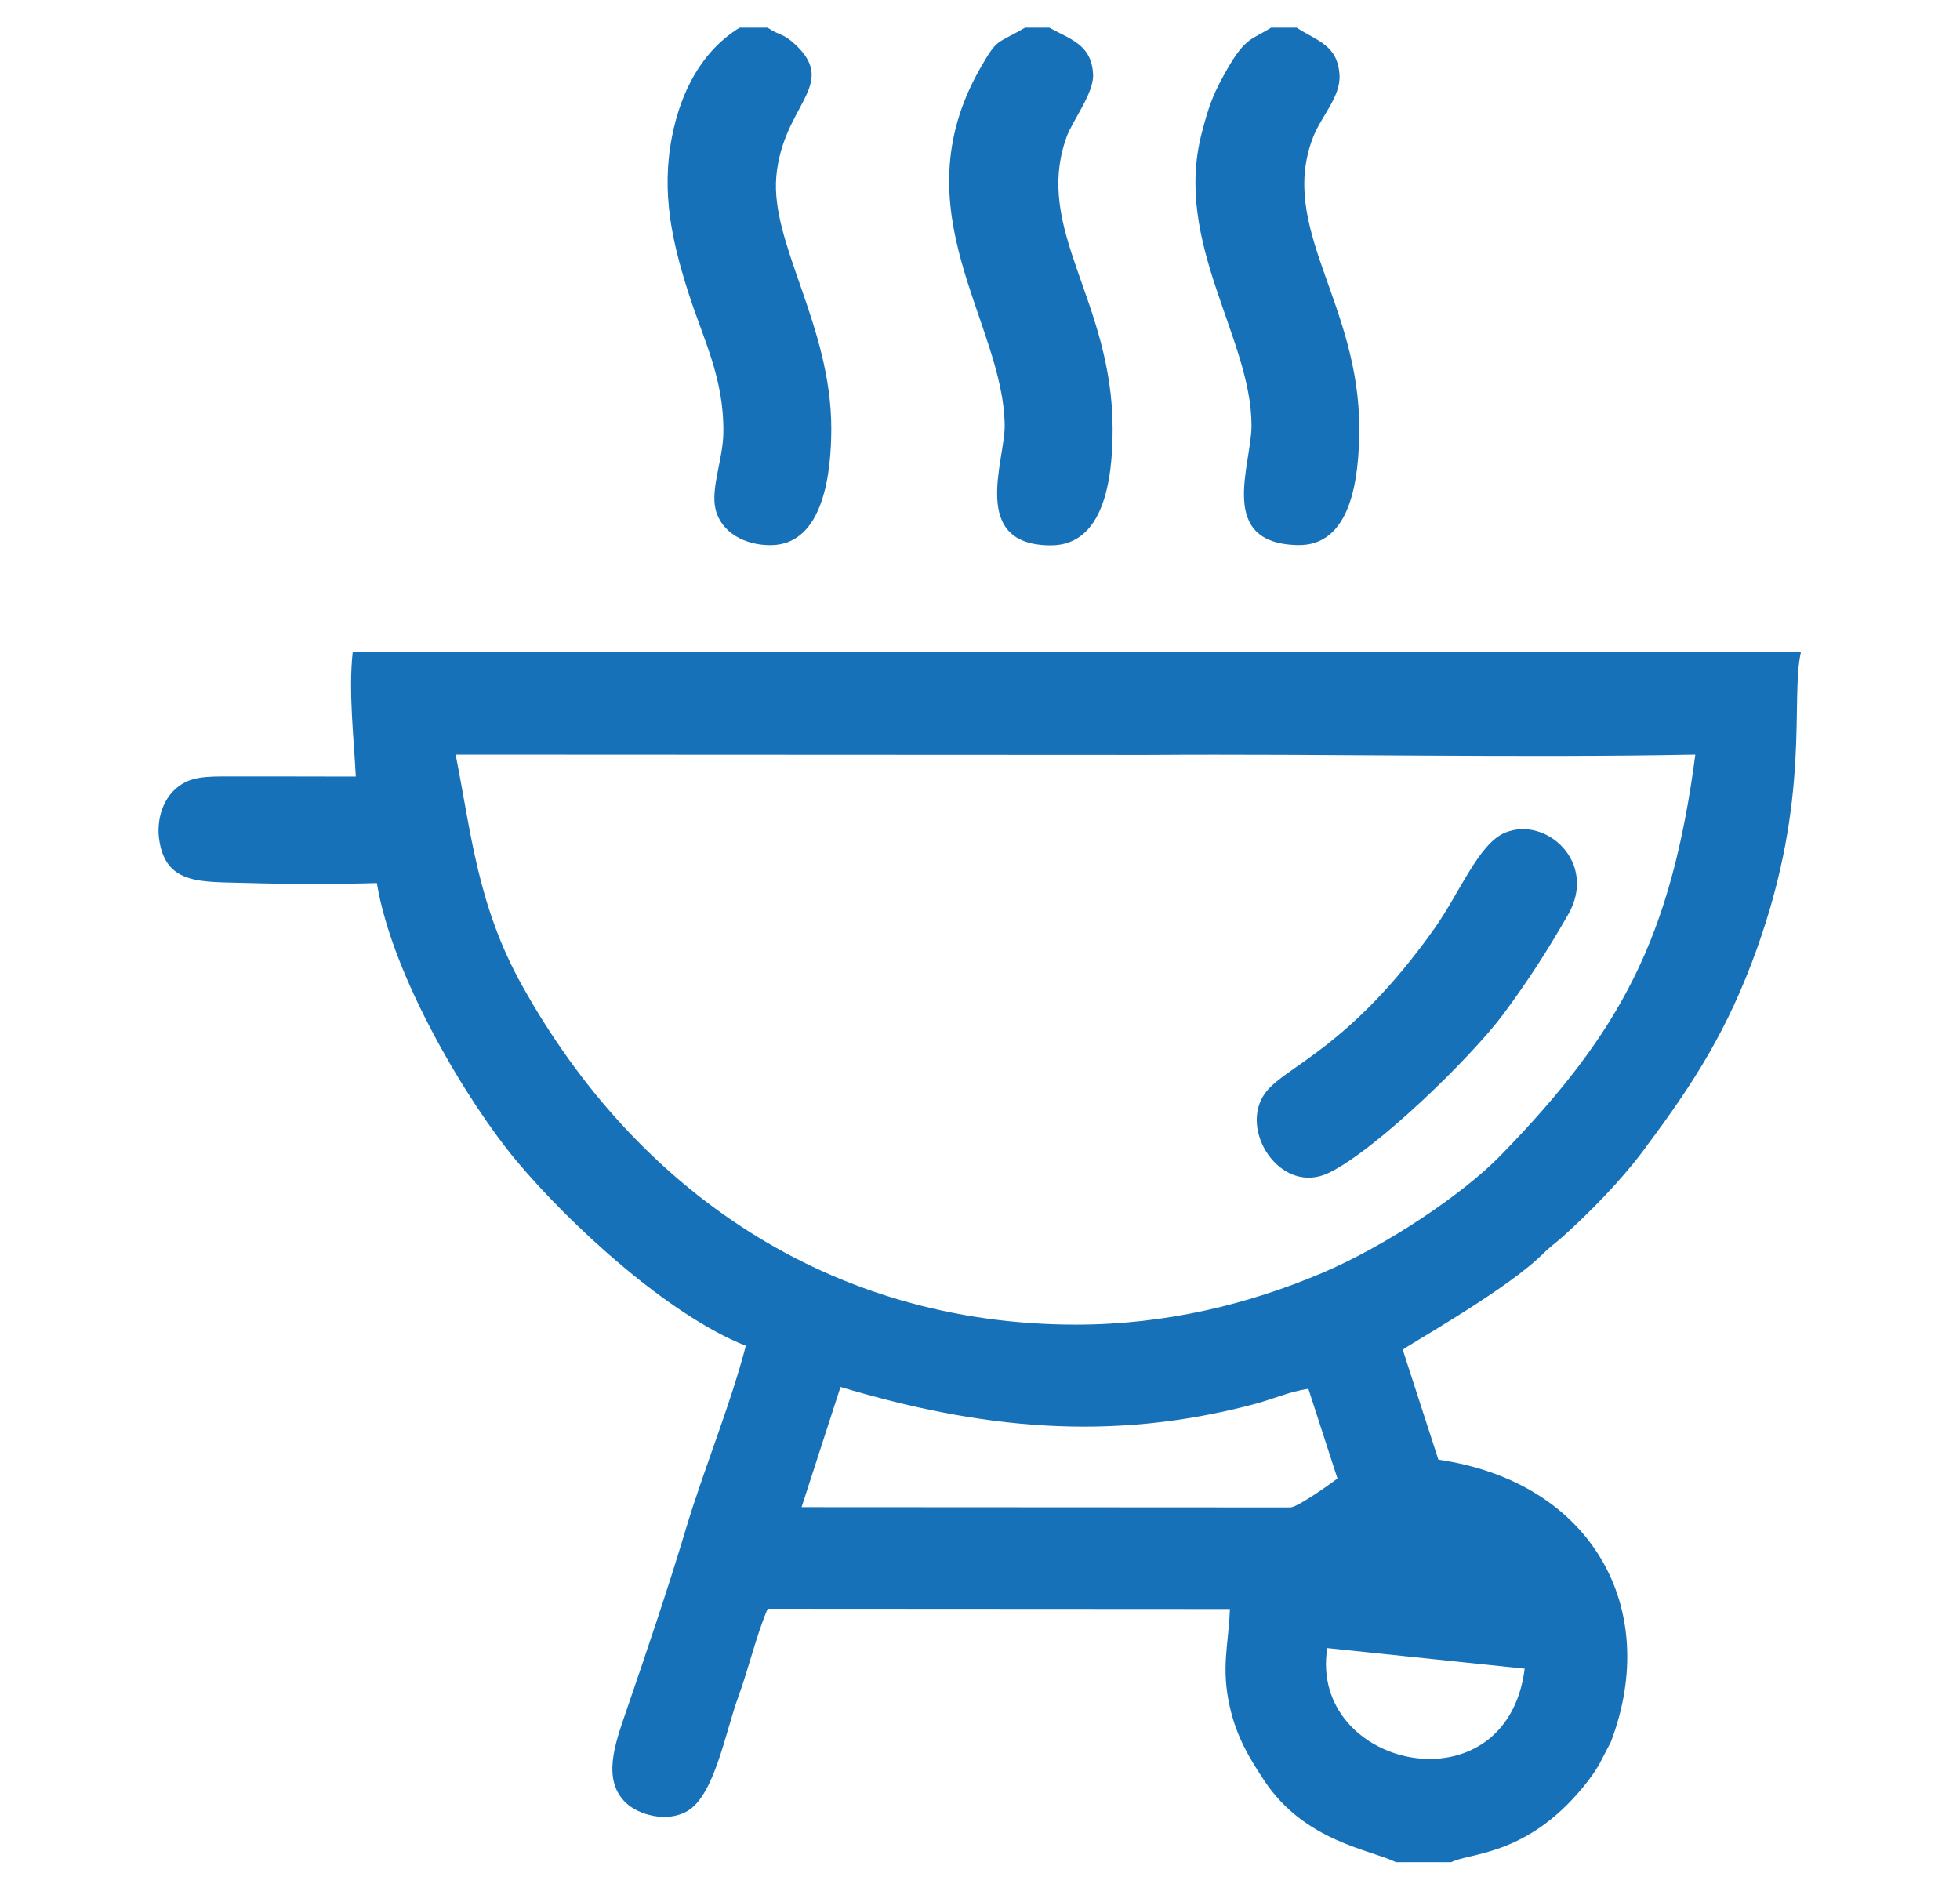<?xml version="1.0" encoding="UTF-8"?> <svg xmlns="http://www.w3.org/2000/svg" viewBox="0 0 30.00 28.94"><path fill="#1671b8" stroke="none" fill-opacity="1" stroke-width="1" stroke-opacity="1" clip-rule="evenodd" fill-rule="evenodd" text-rendering="geometricprecision" class="fil0" id="tSvg10891420704" title="Path 2" d="M23.337 25.541C23.058 27.74 20.025 27.073 20.315 25.226ZM19.752 23.073C17.258 23.072 14.763 23.071 12.269 23.069C12.468 22.456 12.666 21.843 12.865 21.229C14.982 21.863 16.987 22.082 19.208 21.489C19.485 21.415 19.74 21.298 20.026 21.257C20.174 21.714 20.323 22.172 20.471 22.63C20.347 22.728 19.852 23.073 19.752 23.073ZM25.949 11.55C25.578 14.365 24.803 15.799 22.972 17.682C22.382 18.288 21.206 19.074 20.226 19.489C19.116 19.958 17.854 20.276 16.461 20.275C12.698 20.271 9.737 18.219 7.994 15.09C7.31 13.863 7.215 12.765 6.974 11.55C10.502 11.552 14.03 11.553 17.558 11.555C20.278 11.536 23.288 11.603 25.949 11.55ZM21.367 28.502C21.65 28.502 21.932 28.502 22.214 28.502C22.492 28.359 23.301 28.408 24.139 27.462C24.264 27.32 24.363 27.194 24.469 27.022C24.532 26.901 24.595 26.781 24.657 26.66C25.436 24.605 24.352 22.68 22.016 22.342C21.835 21.782 21.653 21.221 21.471 20.66C21.534 20.598 22.919 19.824 23.524 19.278C23.58 19.229 23.611 19.195 23.666 19.144C23.785 19.036 23.83 19.01 23.931 18.919C24.362 18.528 24.803 18.077 25.151 17.614C25.166 17.592 25.182 17.571 25.197 17.55C25.94 16.559 26.455 15.74 26.89 14.526C27.726 12.193 27.4 10.716 27.565 9.98C20.177 9.979 12.788 9.978 5.399 9.978C5.332 10.584 5.416 11.286 5.446 11.886C4.766 11.886 4.087 11.882 3.408 11.884C3.046 11.885 2.843 11.914 2.648 12.112C2.496 12.266 2.392 12.55 2.437 12.855C2.541 13.555 3.089 13.493 3.793 13.515C4.405 13.534 5.157 13.534 5.768 13.516C6.005 14.96 7.167 16.885 7.904 17.767C8.732 18.756 10.229 20.129 11.416 20.599C11.16 21.568 10.782 22.457 10.495 23.413C10.218 24.339 9.886 25.313 9.574 26.223C9.414 26.692 9.212 27.243 9.581 27.595C9.768 27.774 10.204 27.906 10.523 27.719C10.936 27.479 11.104 26.508 11.3 25.974C11.455 25.55 11.58 25.019 11.75 24.624C14.108 24.625 16.467 24.627 18.825 24.628C18.803 25.196 18.686 25.522 18.826 26.136C18.929 26.586 19.123 26.911 19.353 27.257C19.972 28.189 20.973 28.309 21.367 28.502Z"></path><path fill="#1671b8" stroke="none" fill-opacity="1" stroke-width="1" stroke-opacity="1" clip-rule="evenodd" fill-rule="evenodd" text-rendering="geometricprecision" class="fil0" id="tSvg1fe9085d40" title="Path 3" d="M16.063 0.424C15.939 0.424 15.814 0.424 15.69 0.424C15.245 0.683 15.272 0.574 15.001 1.049C13.756 3.237 15.359 4.921 15.378 6.511C15.384 7.047 14.833 8.345 16.083 8.347C16.889 8.348 17.03 7.358 17.03 6.569C17.03 4.591 15.812 3.522 16.326 2.094C16.414 1.851 16.743 1.425 16.731 1.143C16.711 0.677 16.378 0.603 16.063 0.424Z"></path><path fill="#1671b8" stroke="none" fill-opacity="1" stroke-width="1" stroke-opacity="1" clip-rule="evenodd" fill-rule="evenodd" text-rendering="geometricprecision" class="fil0" id="tSvg16425bbd1e0" title="Path 4" d="M11.749 0.424C11.606 0.424 11.464 0.424 11.321 0.424C10.745 0.779 10.423 1.391 10.285 2.094C10.116 2.962 10.295 3.714 10.525 4.444C10.764 5.199 11.082 5.777 11.072 6.621C11.068 7.026 10.874 7.475 10.953 7.797C11.039 8.151 11.402 8.348 11.801 8.344C12.616 8.336 12.723 7.208 12.724 6.566C12.726 4.984 11.788 3.726 11.883 2.695C11.982 1.612 12.825 1.307 12.187 0.695C11.985 0.5 11.938 0.553 11.749 0.424Z"></path><path fill="#1671b8" stroke="none" fill-opacity="1" stroke-width="1" stroke-opacity="1" clip-rule="evenodd" fill-rule="evenodd" text-rendering="geometricprecision" class="fil0" id="tSvgbf36a4d0b3" title="Path 5" d="M19.847 0.424C19.716 0.424 19.585 0.424 19.455 0.424C19.164 0.609 19.068 0.565 18.788 1.051C18.578 1.418 18.509 1.593 18.394 2.036C17.956 3.718 19.155 5.174 19.156 6.511C19.157 7.122 18.617 8.316 19.862 8.343C20.669 8.36 20.803 7.36 20.805 6.566C20.81 4.631 19.554 3.484 20.102 2.091C20.226 1.778 20.521 1.478 20.503 1.15C20.477 0.686 20.154 0.626 19.847 0.424Z"></path><path fill="#1671b8" stroke="none" fill-opacity="1" stroke-width="1" stroke-opacity="1" clip-rule="evenodd" fill-rule="evenodd" text-rendering="geometricprecision" class="fil0" id="tSvg166d97236bf" title="Path 6" d="M23.039 12.744C22.635 12.909 22.345 13.661 21.959 14.207C20.658 16.045 19.678 16.316 19.372 16.721C18.943 17.287 19.599 18.304 20.334 17.954C21.058 17.608 22.518 16.183 23.007 15.527C23.382 15.022 23.677 14.564 24.002 13.999C24.458 13.205 23.668 12.487 23.039 12.744Z"></path></svg> 